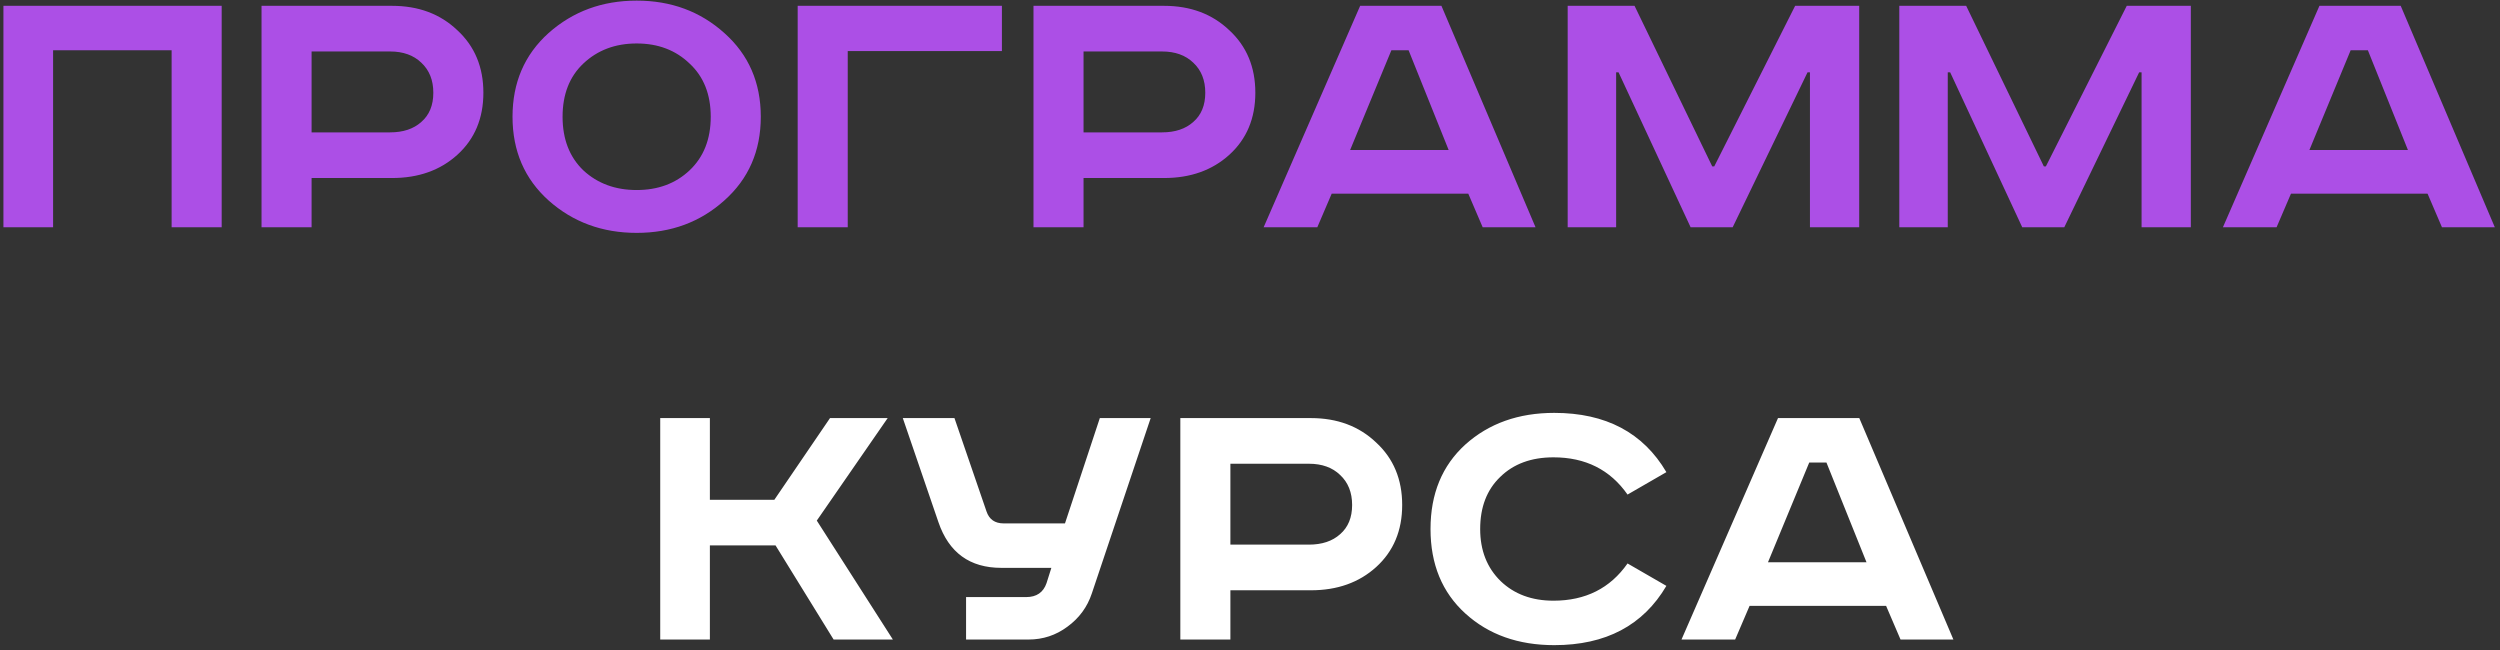 <?xml version="1.0" encoding="UTF-8"?> <svg xmlns="http://www.w3.org/2000/svg" width="473" height="123" viewBox="0 0 473 123" fill="none"><rect x="0" y="0" width="473" height="123" fill="#333333" stroke="none"/> <path d="M0.649 1.102H41.941V43H32.471V9.512H10.044V43H0.649V1.102ZM49.482 1.102H74.181C79.182 1.102 83.299 2.643 86.531 5.724C89.814 8.754 91.456 12.694 91.456 17.543C91.456 22.392 89.814 26.306 86.531 29.287C83.299 32.216 79.182 33.681 74.181 33.681H58.953V43H49.482V1.102ZM58.953 9.739V25.044H73.803C76.278 25.044 78.248 24.387 79.712 23.074C81.228 21.761 81.985 19.917 81.985 17.543C81.985 15.169 81.228 13.275 79.712 11.861C78.248 10.446 76.278 9.739 73.803 9.739H58.953ZM110.379 12.012C107.753 14.487 106.439 17.846 106.439 22.089C106.439 26.332 107.753 29.716 110.379 32.241C113.056 34.716 116.415 35.954 120.456 35.954C124.497 35.954 127.83 34.716 130.457 32.241C133.134 29.716 134.472 26.332 134.472 22.089C134.472 17.846 133.134 14.487 130.457 12.012C127.83 9.487 124.497 8.224 120.456 8.224C116.415 8.224 113.056 9.487 110.379 12.012ZM137.048 6.254C141.645 10.345 143.943 15.624 143.943 22.089C143.943 28.554 141.645 33.833 137.048 37.924C132.503 42.015 126.972 44.061 120.456 44.061C113.94 44.061 108.384 42.015 103.788 37.924C99.242 33.833 96.969 28.554 96.969 22.089C96.969 15.624 99.242 10.345 103.788 6.254C108.384 2.163 113.94 0.117 120.456 0.117C126.972 0.117 132.503 2.163 137.048 6.254ZM150.921 1.102H189.561V9.664H160.392V43H150.921V1.102ZM195.536 1.102H220.236C225.236 1.102 229.353 2.643 232.585 5.724C235.868 8.754 237.51 12.694 237.51 17.543C237.51 22.392 235.868 26.306 232.585 29.287C229.353 32.216 225.236 33.681 220.236 33.681H205.007V43H195.536V1.102ZM205.007 9.739V25.044H219.857C222.332 25.044 224.302 24.387 225.767 23.074C227.282 21.761 228.039 19.917 228.039 17.543C228.039 15.169 227.282 13.275 225.767 11.861C224.302 10.446 222.332 9.739 219.857 9.739H205.007ZM263.249 9.512L255.446 28.377H274.084L266.507 9.512H263.249ZM257.34 1.102H272.72L290.525 43H280.524L277.796 36.636H251.96L249.233 43H239.08L257.34 1.102ZM296.605 1.102H309.258L323.956 31.484H324.335L339.64 1.102H351.762V43H342.443V13.679H341.988L327.82 43H319.865L306.227 13.679H305.773V43H296.605V1.102ZM359.348 1.102H372.001L386.699 31.484H387.078L402.382 1.102H414.505V43H405.186V13.679H404.731L390.563 43H382.608L368.97 13.679H368.516V43H359.348V1.102ZM444.744 9.512L436.94 28.377H455.579L448.002 9.512H444.744ZM438.835 1.102H454.215L472.02 43H462.019L459.291 36.636H433.455L430.728 43H420.575L438.835 1.102Z" fill="#AC4FE6"></path> <path d="M124.914 79.102H134.309V94.558H146.507L157.038 79.102H167.948L154.538 98.498L168.933 121H157.72L146.734 103.195H134.309V121H124.914V79.102ZM170.81 79.102H180.583L186.644 96.755C187.15 98.271 188.235 99.028 189.902 99.028H201.494L208.086 79.102H217.708L206.571 112.287C205.712 114.863 204.171 116.959 201.949 118.576C199.777 120.192 197.327 121 194.6 121H182.78V112.969H194.145C196.115 112.969 197.403 112.085 198.009 110.317L198.918 107.438H189.448C183.488 107.438 179.523 104.559 177.553 98.801L170.81 79.102ZM223.319 79.102H248.019C253.019 79.102 257.136 80.643 260.368 83.724C263.651 86.754 265.293 90.694 265.293 95.543C265.293 100.392 263.651 104.307 260.368 107.287C257.136 110.216 253.019 111.681 248.019 111.681H232.79V121H223.319V79.102ZM232.79 87.739V103.044H247.64C250.115 103.044 252.085 102.387 253.549 101.074C255.065 99.761 255.822 97.917 255.822 95.543C255.822 93.169 255.065 91.275 253.549 89.861C252.085 88.446 250.115 87.739 247.64 87.739H232.79ZM315.28 89.33L307.931 93.573C304.648 88.876 299.975 86.527 293.914 86.527C289.722 86.527 286.363 87.764 283.837 90.24C281.312 92.664 280.049 95.947 280.049 100.089C280.049 104.13 281.337 107.413 283.913 109.938C286.489 112.413 289.823 113.651 293.914 113.651C299.975 113.651 304.648 111.302 307.931 106.605L315.28 110.848C310.885 118.323 303.814 122.061 294.066 122.061C287.247 122.061 281.64 120.066 277.246 116.075C272.852 112.085 270.654 106.756 270.654 100.089C270.654 93.422 272.852 88.093 277.246 84.103C281.691 80.112 287.297 78.117 294.066 78.117C303.814 78.117 310.885 81.855 315.28 89.33ZM342.307 87.512L334.503 106.377H353.141L345.564 87.512H342.307ZM336.397 79.102H351.777L369.582 121H359.581L356.853 114.636H331.018L328.29 121H318.138L336.397 79.102Z" fill="white"></path> </svg> 